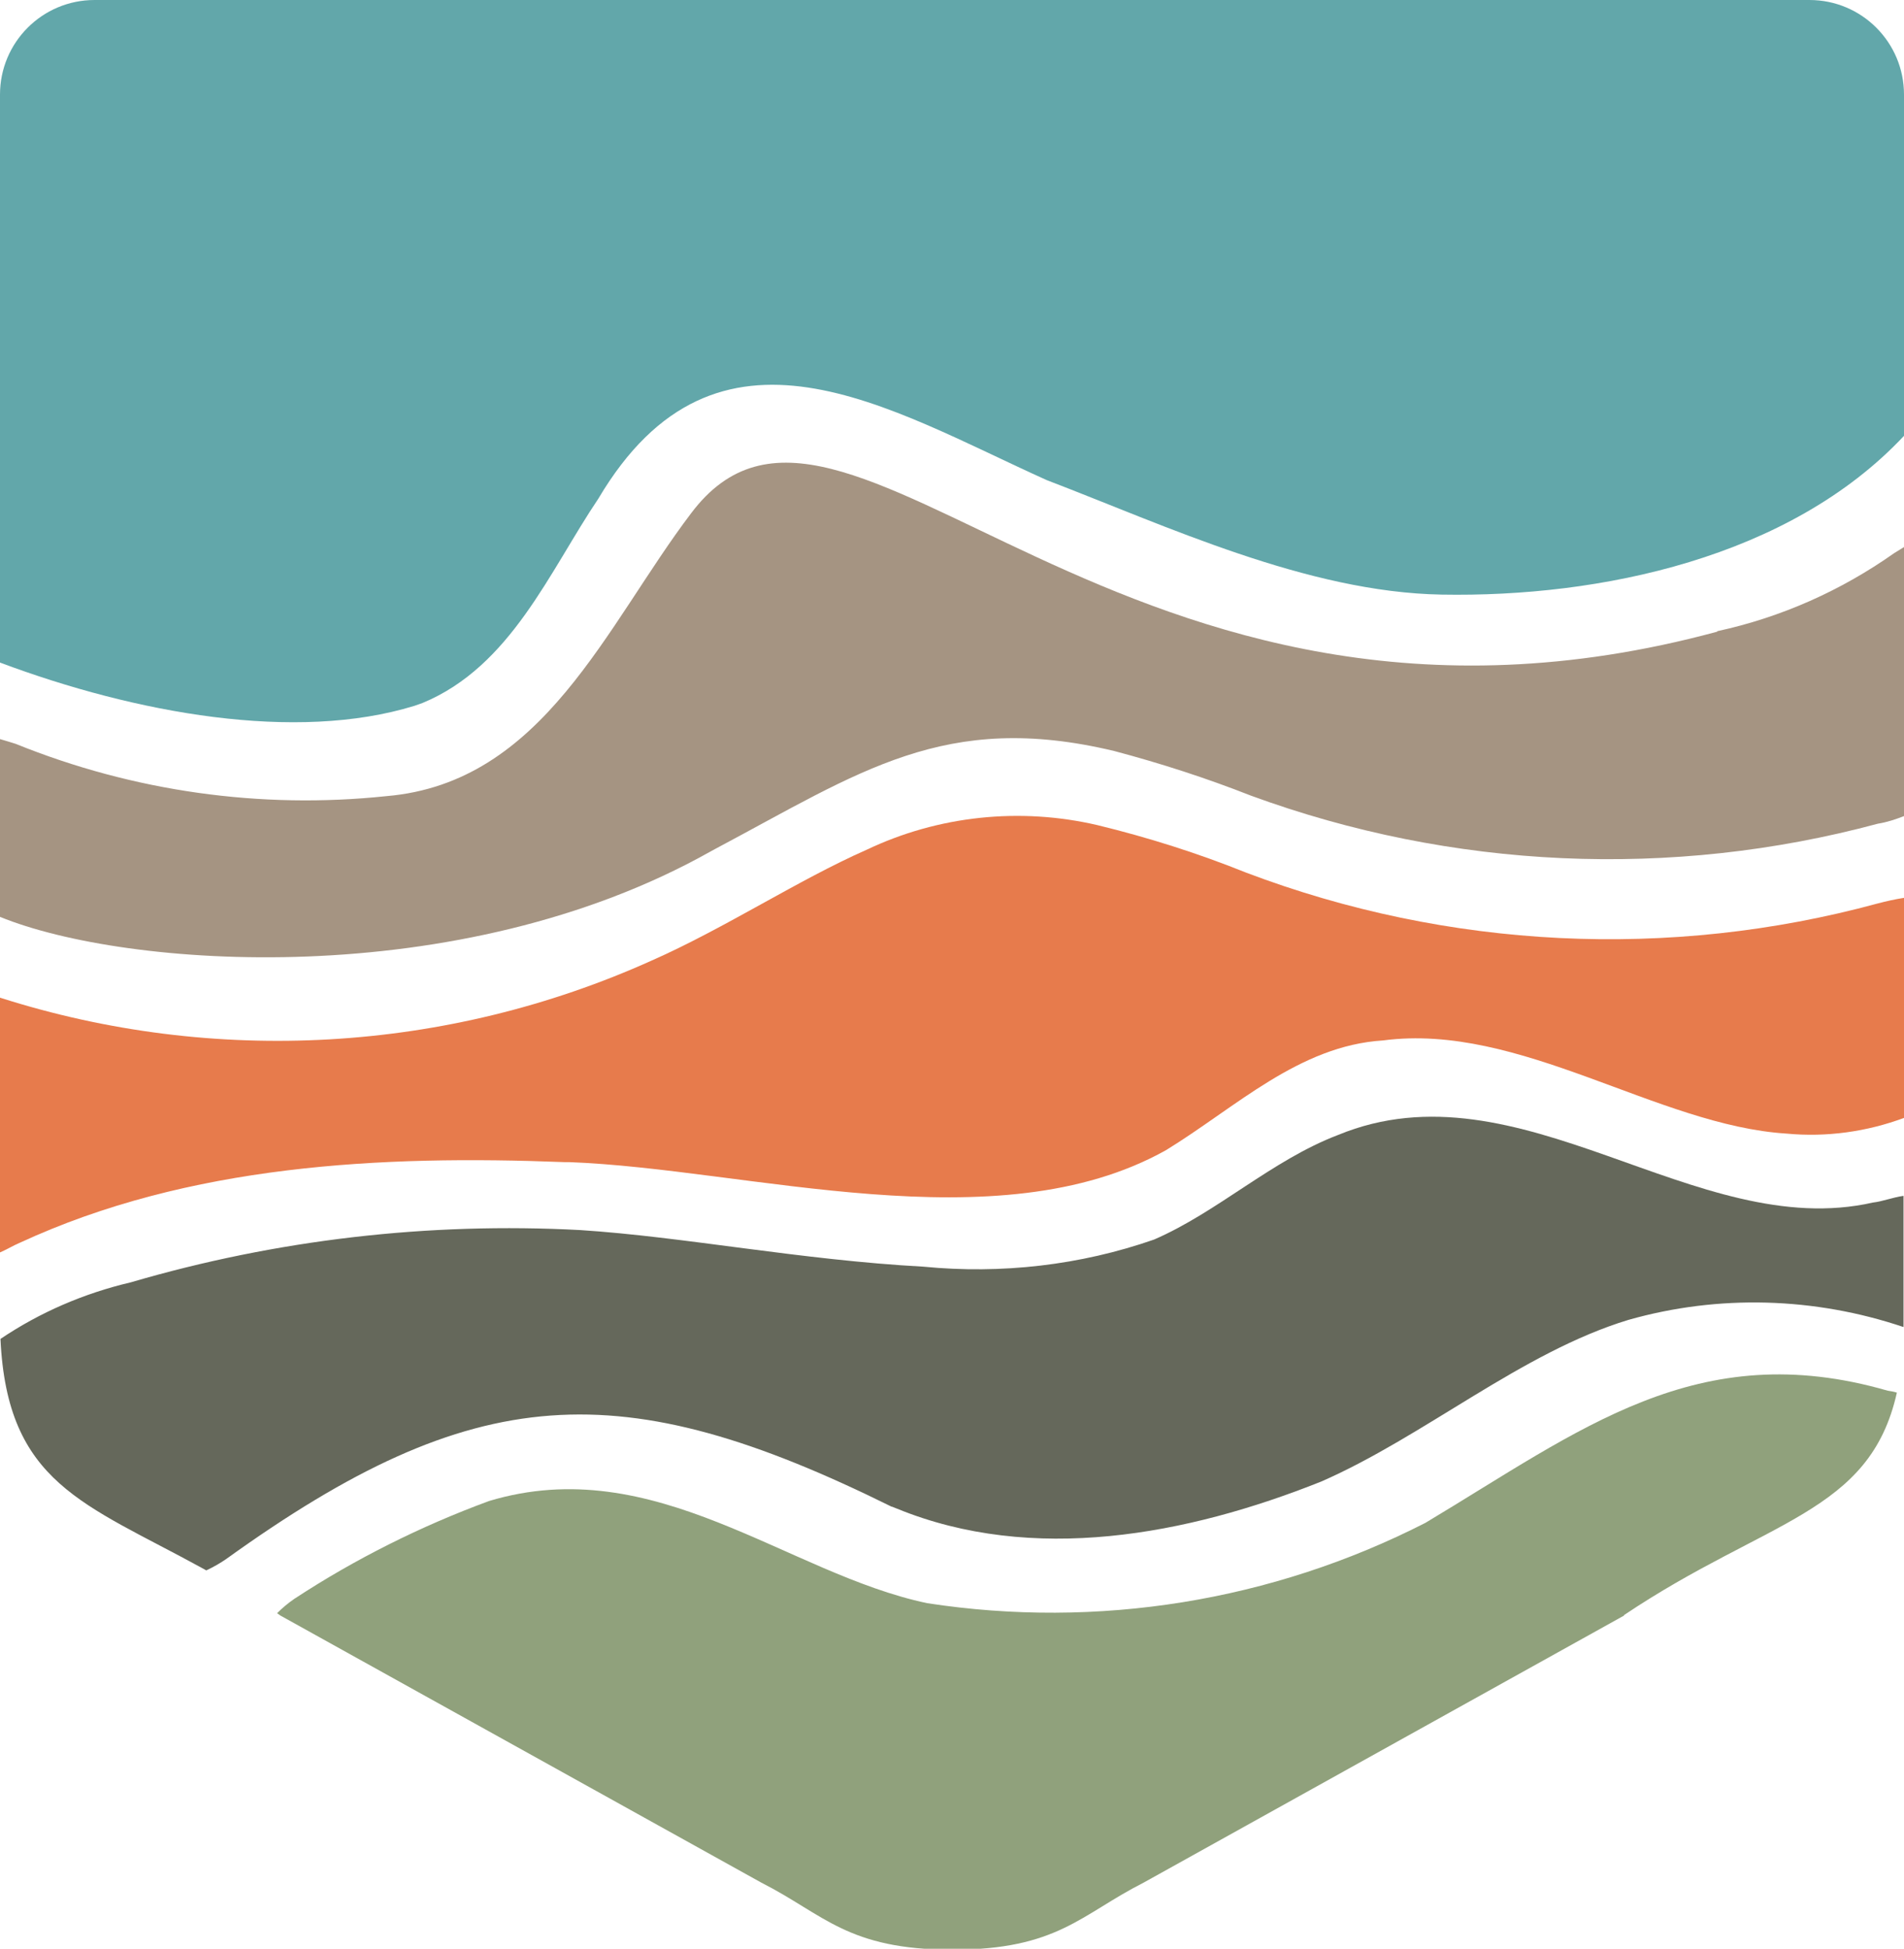 <svg xmlns="http://www.w3.org/2000/svg" version="1.1" xmlns:xlink="http://www.w3.org/1999/xlink" width="40.06" height="41"><svg id="SvgjsSvg1036" data-name="Layer 2" xmlns="http://www.w3.org/2000/svg" viewBox="0 0 40.06 41">
  <g id="SvgjsG1035" data-name="Layer 1">
    <g>
      <path id="SvgjsPath1034" data-name="Path 65" d="M0,1.99v11.95c2.86,1.07,6.22,1.68,8.72.91l.17-.06c1.86-.77,2.67-2.77,3.7-4.3,2.5-4.22,6.12-1.88,9.43-.39,2.51.96,5.48,2.36,8.31,2.41,3.33.06,7.32-.77,9.73-3.34V1.99c0-1.1-.89-1.99-1.99-1.99H1.99C.89,0,0,.89,0,1.99h0" style="fill: #62a7aa;"></path>
      <path id="SvgjsPath1033" data-name="Path 66" d="M36.13,13.29c-12.6,3.41-18.38-6.76-21.59-2.49-1.79,2.36-3.1,5.67-6.41,5.95-2.65.28-5.33-.1-7.8-1.1C.23,15.62.11,15.58,0,15.55v3.74c2.64,1.08,9.65,1.6,14.94-1.37l.11-.06c3.05-1.62,4.83-2.91,8.39-2.06.98.26,1.94.57,2.88.94,4.23,1.55,8.84,1.76,13.19.59.19-.03.37-.09.55-.16v-5.66l-.21.13c-1.12.79-2.38,1.35-3.72,1.64" style="fill: #a59482;"></path>
      <path id="SvgjsPath1032" data-name="Path 67" d="M40.06,18.89c-.19.03-.37.07-.56.12-4.38,1.19-9.03.96-13.28-.65-1.02-.41-2.06-.74-3.13-1-1.63-.38-3.35-.2-4.86.52-1.43.63-2.98,1.65-4.52,2.33C9.4,22.15,4.51,22.43,0,20.99v5.36c.14-.06.29-.15.41-.2,3.56-1.65,7.62-1.85,11.46-1.7h.1c3.78.14,9,1.74,12.56-.25,1.47-.9,2.8-2.2,4.57-2.31,2.88-.38,5.77,1.79,8.49,1.96.84.08,1.69-.04,2.47-.33v-4.63h0Z" style="fill: #e77b4c;"></path>
      <path id="SvgjsPath1031" data-name="Path 68" d="M18.77,31.7l.1.04c2.86,1.17,6.1.56,8.93-.57,2.17-.95,4.22-2.72,6.46-3.4,1.9-.54,3.92-.48,5.79.15,0-.05,0-.1,0-.16v-2.6c-.22.03-.45.12-.64.14-3.74.85-7.43-3-11.26-1.42-1.39.53-2.53,1.62-3.87,2.2-1.55.54-3.21.73-4.85.57-2.58-.14-5.05-.63-7.22-.77-3.19-.17-6.39.2-9.46,1.1-.98.23-1.91.63-2.74,1.19.14,3.04,1.76,3.46,4.24,4.82l.09.05c.15-.07.29-.15.42-.24,5.23-3.76,8.3-3.92,14-1.1" style="fill: #65685b;"></path>
      <path id="SvgjsPath1030" data-name="Path 69" d="M34.17,33.98c3.01-2.02,5.17-2.13,5.74-4.68-.06-.02-.12-.03-.19-.04-4.01-1.16-6.47.83-9.73,2.78-3.23,1.65-6.9,2.24-10.48,1.69-2.95-.62-5.73-3.2-9.22-2.15-1.44.53-2.82,1.22-4.1,2.06-.13.09-.25.19-.36.3l.07.05,10.12,5.62c1.32.67,1.81,1.41,4.02,1.41s2.7-.74,4.02-1.41l10.11-5.62Z" style="fill: #90a17c;"></path>
    </g>
  </g>
</svg><style>@media (prefers-color-scheme: light) { :root { filter: none; } }
@media (prefers-color-scheme: dark) { :root { filter: none; } }
</style></svg>
